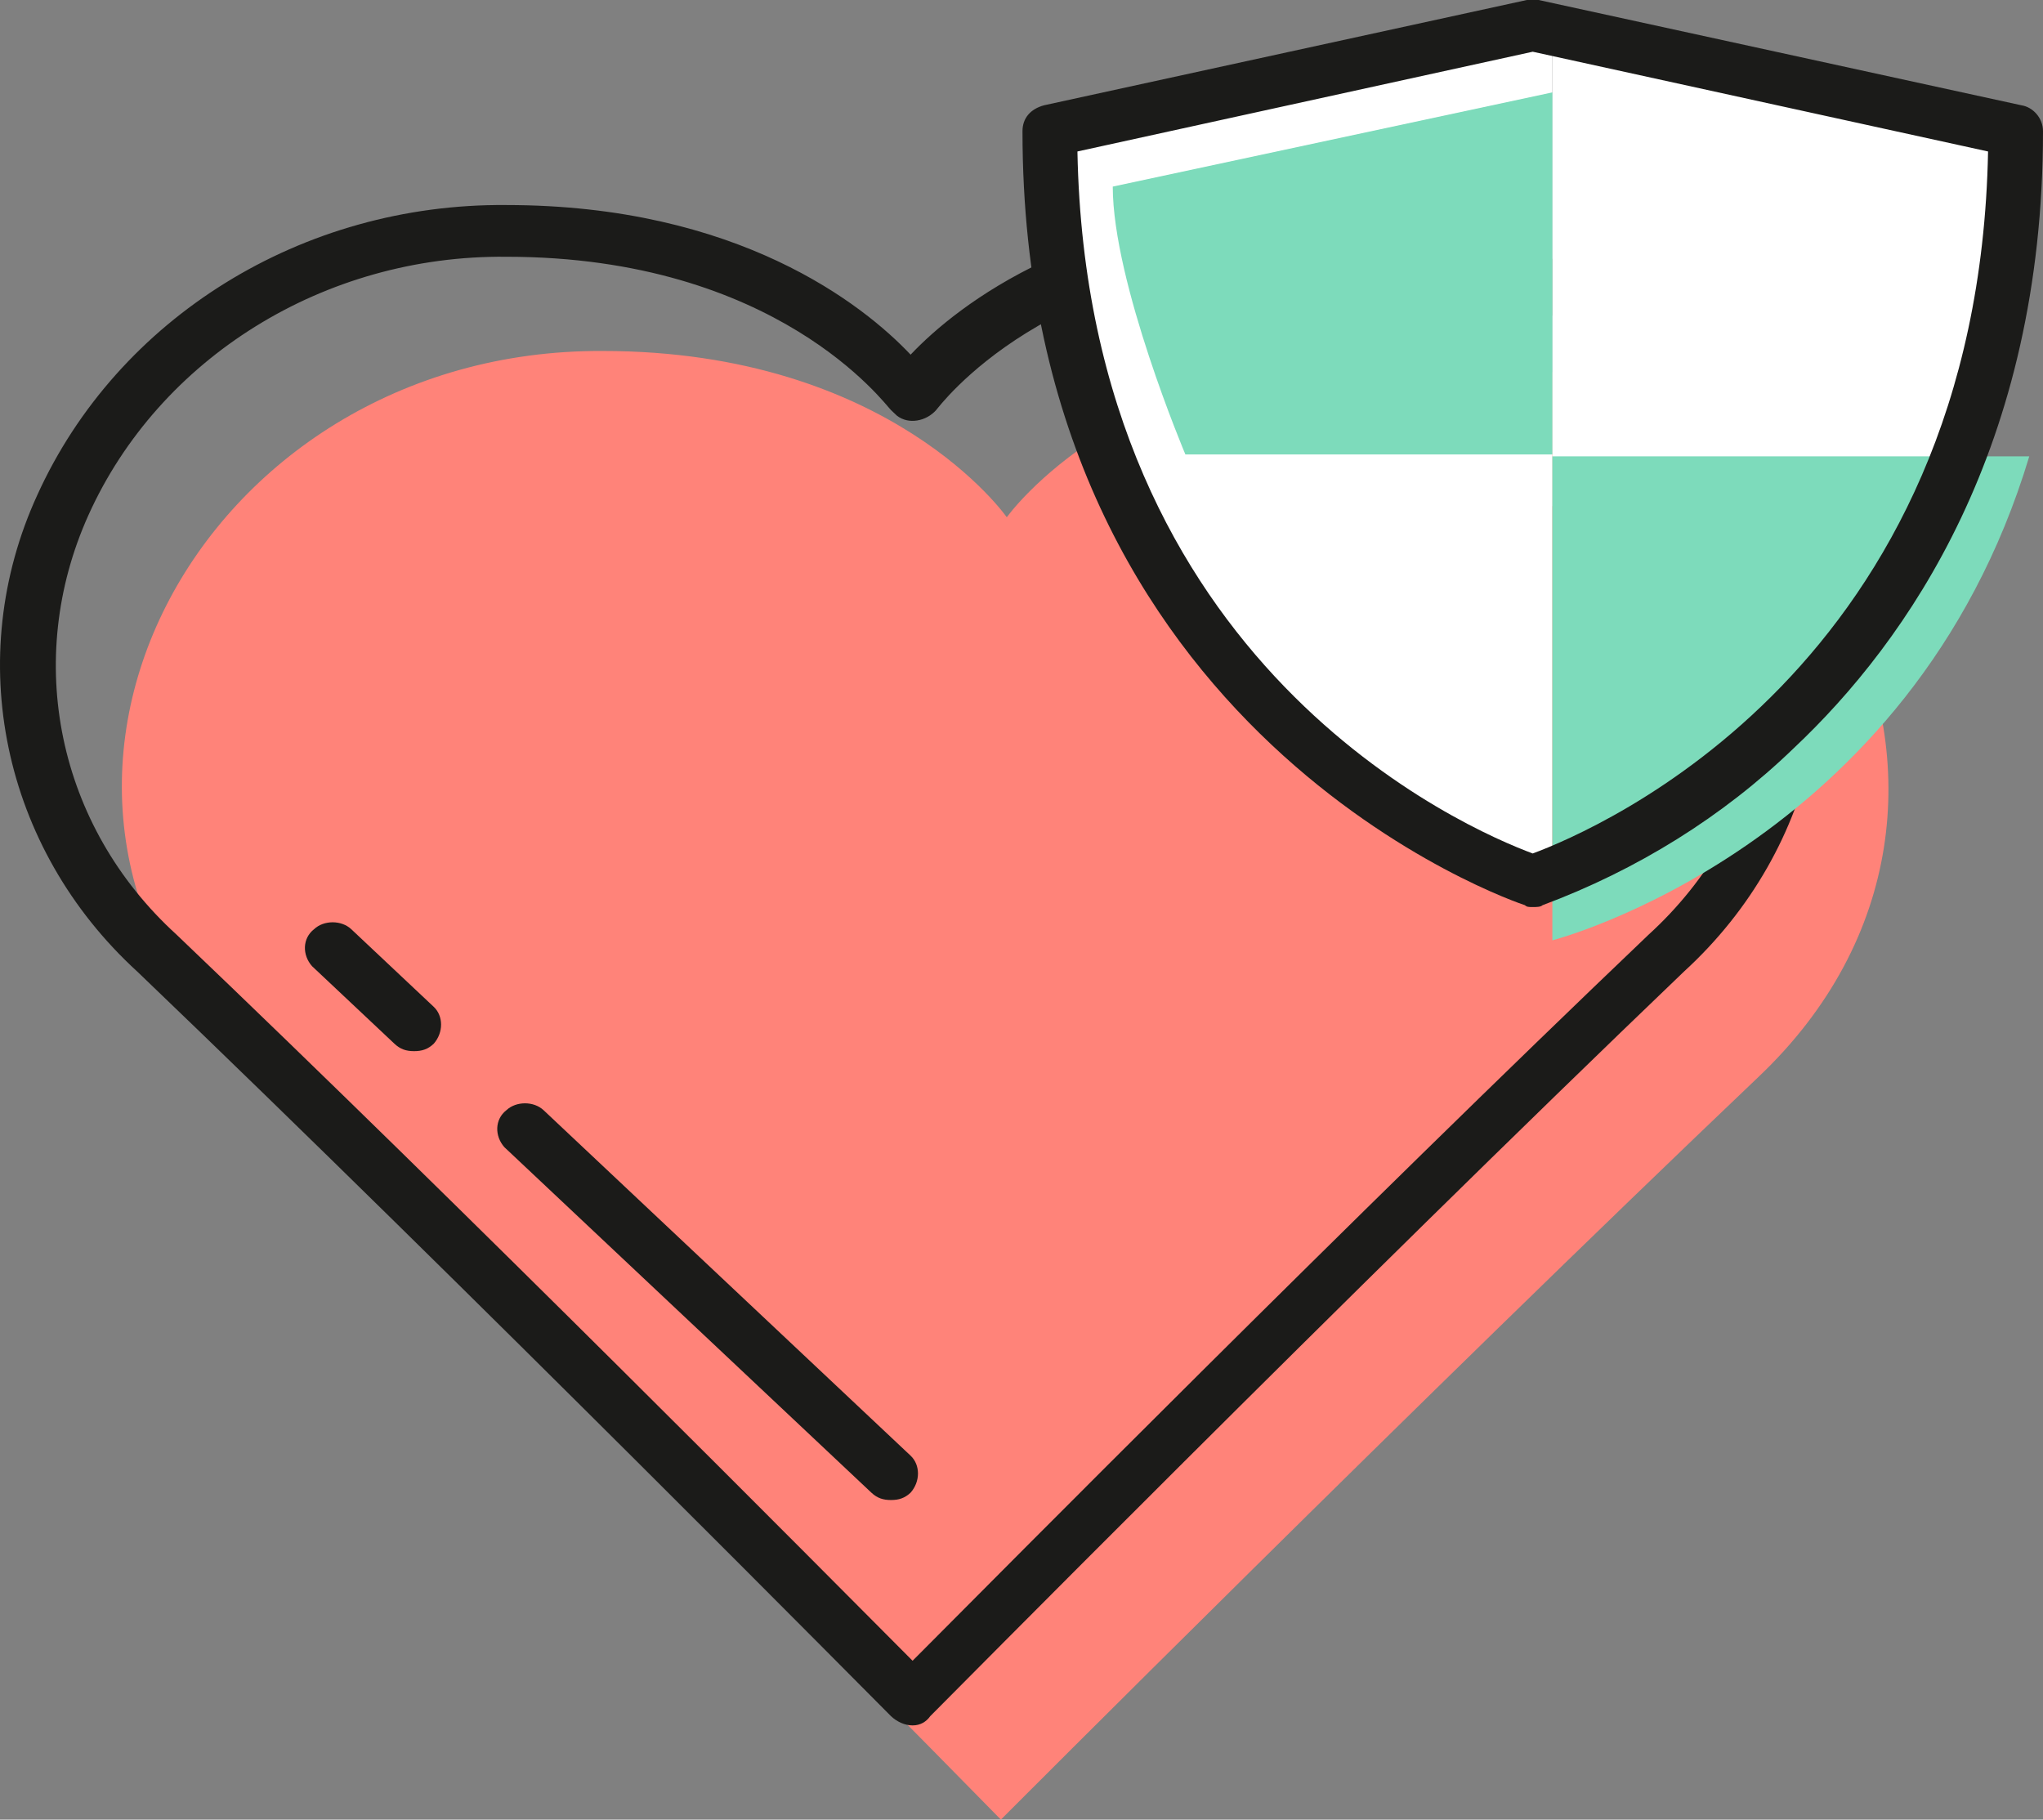 <svg width="64" height="57" viewBox="0 0 64 57" fill="none" xmlns="http://www.w3.org/2000/svg">
<rect x="0" y="0" width="64" height="57" fill="#808080" stroke="none"/>
<path d="M44.265 11.052C35.227 10.994 31.539 16.203 31.539 16.203C31.539 16.203 27.912 10.994 18.874 10.994C6.209 10.937 -1.23 24.825 7.808 33.563C18.321 43.69 31.354 56.999 31.354 56.999C31.354 56.999 44.511 43.806 55.085 33.736C64.184 25.114 56.93 11.11 44.265 11.052Z" fill="#FF8379"/>
<path d="M15.862 8.043C10.144 7.985 4.98 11.226 2.767 16.144C0.738 20.658 1.783 25.866 5.533 29.28C14.694 38.019 25.821 49.245 28.588 52.023C31.355 49.245 42.482 38.019 51.643 29.28C55.393 25.866 56.5 20.6 54.409 16.144C52.196 11.168 47.032 7.985 41.314 8.043C32.83 8.043 29.387 12.788 29.326 12.846C29.018 13.193 28.465 13.309 28.096 13.02C28.035 12.962 27.973 12.904 27.912 12.846C27.727 12.672 24.346 8.043 15.862 8.043ZM28.588 54.048C28.342 54.048 28.096 53.932 27.912 53.759C27.789 53.643 14.694 40.391 4.304 30.438C0.062 26.561 -1.168 20.6 1.168 15.508C3.689 9.953 9.468 6.365 15.862 6.423C23.116 6.423 27.051 9.547 28.526 11.11C30.002 9.547 33.998 6.423 41.191 6.423C47.585 6.365 53.364 9.953 55.885 15.508C58.221 20.6 56.991 26.561 52.749 30.438C42.298 40.449 29.264 53.643 29.141 53.759C29.018 53.932 28.834 54.048 28.588 54.048Z" fill="#1B1B19"/>
<path d="M27.912 46.988C27.666 46.988 27.481 46.93 27.297 46.757L15.8 35.935C15.493 35.588 15.493 35.067 15.862 34.778C16.169 34.489 16.723 34.489 17.03 34.778L28.526 45.599C28.834 45.889 28.834 46.41 28.526 46.757C28.342 46.93 28.158 46.988 27.912 46.988Z" fill="#1B1B19"/>
<path d="M12.972 32.927C12.726 32.927 12.542 32.869 12.357 32.695L9.775 30.265C9.468 29.918 9.468 29.397 9.837 29.108C10.144 28.818 10.697 28.818 11.005 29.108L13.587 31.538C13.894 31.827 13.894 32.348 13.587 32.695C13.402 32.869 13.218 32.927 12.972 32.927Z" fill="#1B1B19"/>
<path d="M48.63 0.753V27.836C48.63 27.836 34.244 24.074 32.523 4.052L48.63 0.753Z" fill="white"/>
<path d="M48.63 1.273V15.856H60.68C60.68 15.856 62.955 7.407 62.955 4.514L48.63 1.273Z" fill="white"/>
<path d="M48.63 14.295V29.456C48.63 29.456 59.881 26.563 63.57 14.295H48.63Z" fill="#7DDBBB"/>
<path d="M48.63 2.894V14.236H37.134C37.134 14.236 34.859 8.854 34.859 5.845L48.63 2.894Z" fill="#7DDBBB"/>
<path d="M33.752 4.745C34.06 20.89 45.987 25.983 48.015 26.735C50.044 25.983 61.971 20.89 62.279 4.745L48.015 1.62L33.752 4.745ZM48.015 28.413C47.892 28.413 47.831 28.413 47.77 28.355C47.585 28.297 32.031 23.089 32.031 4.109C32.031 3.704 32.277 3.414 32.707 3.298L47.831 0C47.954 0 48.077 0 48.2 0L63.324 3.298C63.693 3.356 64 3.704 64 4.109C64 14.004 59.758 20.08 56.192 23.437C53.979 25.578 51.274 27.256 48.323 28.355C48.261 28.413 48.138 28.413 48.015 28.413Z" fill="#1B1B19"/>
</svg>
